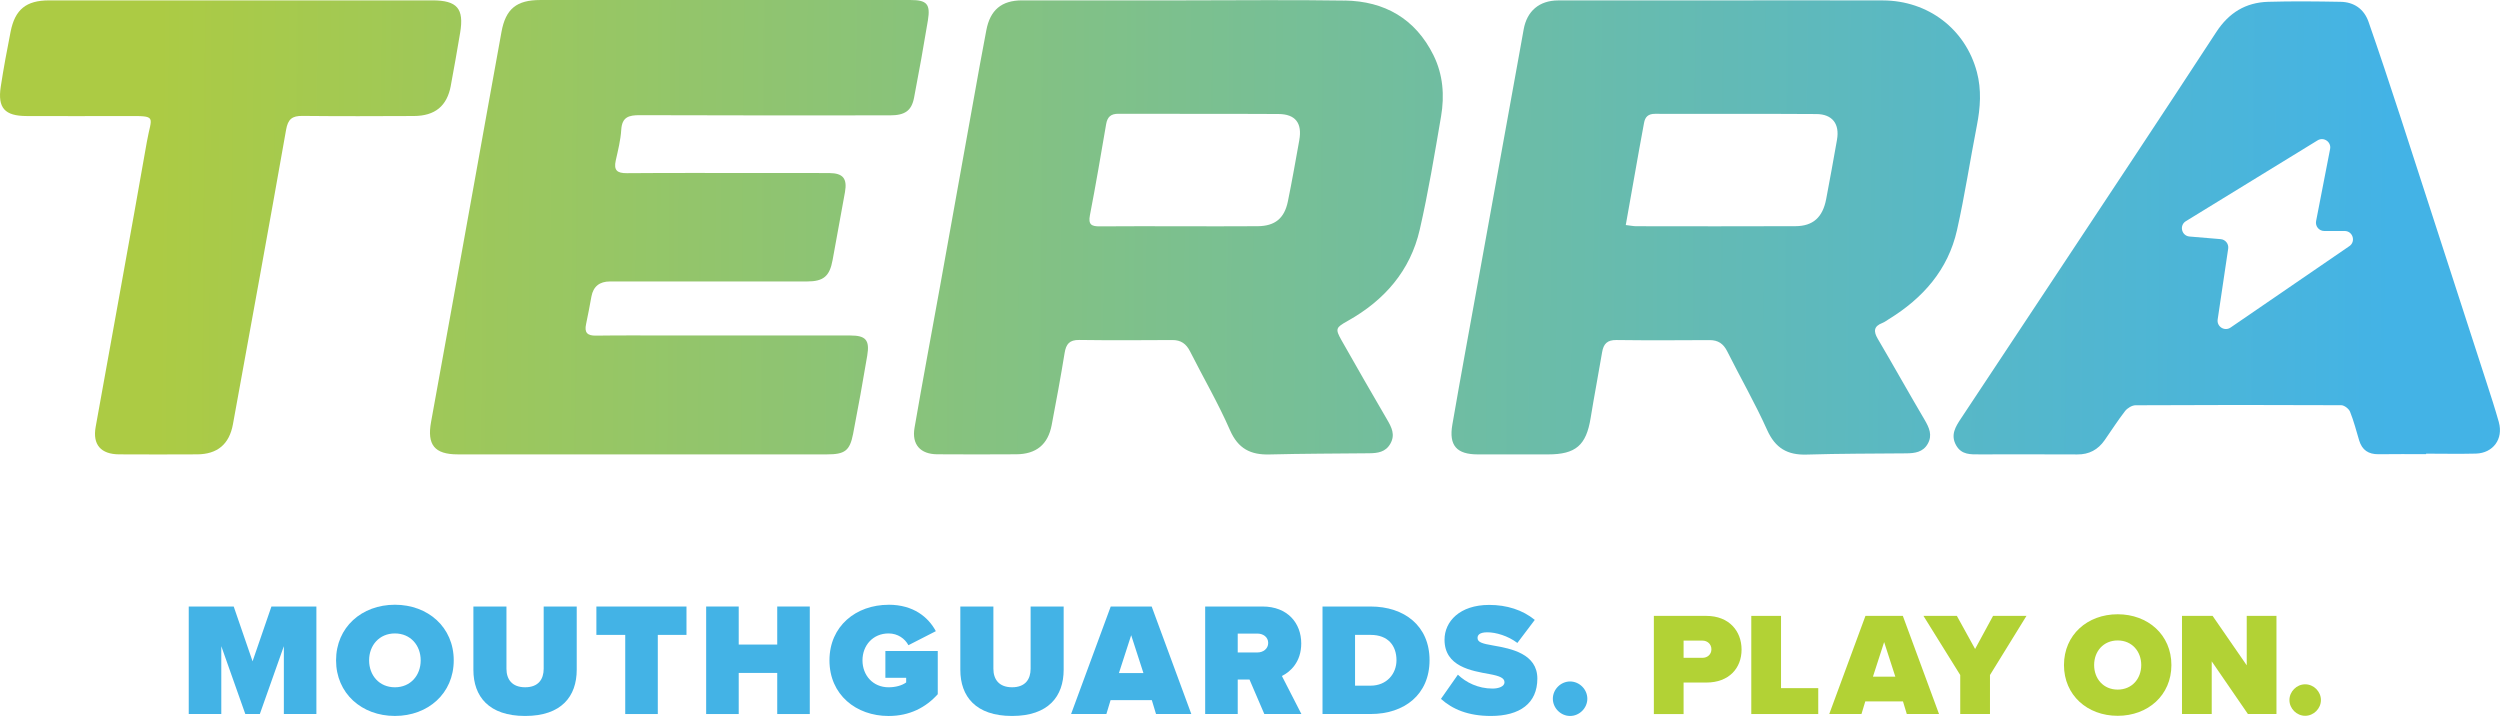 <svg xmlns="http://www.w3.org/2000/svg" xmlns:xlink="http://www.w3.org/1999/xlink" id="Layer_2" viewBox="0 0 1283.24 367.5"><defs><style>.cls-1{fill:none;}.cls-1,.cls-2,.cls-3,.cls-4,.cls-5,.cls-6,.cls-7,.cls-8{stroke-width:0px;}.cls-2{fill:url(#linear-gradient);}.cls-3{fill:#b2d235;}.cls-4{fill:#43b3e6;}.cls-5{fill:url(#linear-gradient-4);}.cls-6{fill:url(#linear-gradient-2);}.cls-7{fill:url(#linear-gradient-3);}.cls-8{fill:url(#linear-gradient-5);}</style><linearGradient id="linear-gradient" x1="80.48" y1="111.27" x2="1227.73" y2="119.26" gradientUnits="userSpaceOnUse"><stop offset="0" stop-color="#accb44"></stop><stop offset="1" stop-color="#43b3e6"></stop></linearGradient><linearGradient id="linear-gradient-2" x1="80.47" y1="113.2" x2="1227.71" y2="121.19" xlink:href="#linear-gradient"></linearGradient><linearGradient id="linear-gradient-3" x1="80.46" y1="114.73" x2="1227.7" y2="122.72" xlink:href="#linear-gradient"></linearGradient><linearGradient id="linear-gradient-4" x1="80.49" y1="109.87" x2="1227.74" y2="117.87" xlink:href="#linear-gradient"></linearGradient><linearGradient id="linear-gradient-5" x1="80.45" y1="116.28" x2="1227.69" y2="124.27" xlink:href="#linear-gradient"></linearGradient></defs><g id="Layer_1-2"><path class="cls-1" d="M932.33,58.54c-27.61-.18-55.22-.04-82.83-.11-3.44,0-5.08,1.54-5.63,4.75-.78,4.54-1.68,9.06-2.49,13.6-2.26,12.67-4.5,25.35-6.87,38.73,2.49.29,3.92.61,5.36.61,27.24.03,54.48.1,81.72-.02,9.07-.04,14-4.56,15.79-13.92,1.93-10.14,3.77-20.3,5.56-30.46,1.43-8.12-2.34-13.13-10.6-13.18Z"></path><path class="cls-1" d="M656.24,58.52c-27.39-.16-54.78-.01-82.17-.12-3.92-.01-5.65,1.67-6.28,5.32-2.69,15.6-5.31,31.22-8.33,46.76-.95,4.86.87,5.75,5.07,5.71,13.51-.13,27.02-.05,40.53-.05,13.51,0,27.02.09,40.53-.03,8.86-.08,13.71-4.01,15.48-12.71,2.14-10.46,3.97-20.97,5.87-31.47,1.57-8.68-1.93-13.35-10.69-13.41Z"></path><path class="cls-2" d="M963.85,173.91c-2.27-3.87-2.07-6.44,2.38-8.14,1.18-.46,2.23-1.29,3.32-1.96,17.51-10.77,30.39-25.34,34.97-45.69,4-17.77,6.71-35.83,10.21-53.73,1.79-9.18,2.42-18.29,0-27.41-5.85-22.03-24.99-36.68-48.23-36.76-27.6-.09-55.2-.02-82.79-.02s-55.94-.03-83.91.02c-9.69.02-16.03,5.45-17.71,14.88-.77,4.35-1.56,8.71-2.35,13.06-6.89,38.07-13.79,76.15-20.68,114.22-4.56,25.2-9.22,50.38-13.58,75.61-1.85,10.72,2.25,15.23,13.02,15.25,12.04.02,24.08,0,36.12,0,14.24,0,19.59-4.69,21.85-18.7,1.82-11.28,4.01-22.5,5.89-33.77.72-4.3,2.66-6.3,7.34-6.24,15.93.21,31.86.13,47.79.04,4.41-.02,7.12,1.84,9.09,5.78,6.76,13.49,14.31,26.62,20.49,40.37,4.19,9.31,10.4,12.91,20.27,12.61,17.02-.52,34.06-.48,51.09-.63,4.42-.04,8.62-.59,11.05-4.86,2.55-4.46.77-8.34-1.61-12.39-8.12-13.78-15.92-27.75-24.02-41.54ZM942.93,71.72c-1.79,10.16-3.63,20.32-5.56,30.46-1.78,9.36-6.72,13.88-15.79,13.92-27.24.12-54.48.05-81.72.02-1.44,0-2.87-.32-5.36-.61,2.37-13.38,4.61-26.06,6.87-38.73.81-4.54,1.7-9.06,2.49-13.6.55-3.21,2.2-4.76,5.63-4.75,27.61.07,55.22-.07,82.83.11,8.26.05,12.03,5.07,10.6,13.18Z"></path><path class="cls-6" d="M690.26.3c-27.42-.44-54.85-.11-82.27-.11s-55.59-.02-83.38,0c-10.54.01-16.37,4.94-18.34,15.37-1.13,5.97-2.28,11.95-3.35,17.93-6.79,37.74-13.55,75.48-20.35,113.21-4.38,24.31-8.97,48.58-13.15,72.91-1.48,8.59,3.02,13.52,11.64,13.57,13.53.09,27.05.09,40.58,0,10.25-.06,16.28-5,18.18-14.99,2.35-12.31,4.63-24.63,6.64-37,.74-4.57,2.48-6.76,7.47-6.69,15.93.22,31.87.14,47.81.04,4.44-.03,7.15,1.95,9.11,5.83,6.8,13.48,14.45,26.58,20.48,40.39,4.17,9.54,10.55,12.76,20.26,12.51,17.03-.43,34.07-.44,51.11-.61,4.4-.04,8.51-.55,10.98-4.94,2.6-4.61.62-8.4-1.7-12.37-7.87-13.5-15.67-27.04-23.36-40.65-3.4-6.02-2.95-6.55,3.25-10.03,18.74-10.51,32.04-25.69,36.88-46.8,4.4-19.2,7.62-38.69,10.94-58.12,1.84-10.74,1.02-21.5-3.9-31.43-9.28-18.71-25.06-27.72-45.52-28.05ZM666.93,71.93c-1.9,10.5-3.73,21.02-5.87,31.47-1.78,8.69-6.62,12.63-15.48,12.71-13.51.12-27.02.03-40.53.03-13.51,0-27.02-.08-40.53.05-4.19.04-6.01-.85-5.07-5.71,3.03-15.54,5.64-31.16,8.33-46.76.63-3.65,2.36-5.33,6.28-5.32,27.39.11,54.78-.04,82.17.12,8.76.05,12.26,4.72,10.69,13.41Z"></path><path class="cls-7" d="M476.3,10.36c1.36-8.27-.6-10.35-8.93-10.35-31.87-.01-63.74,0-95.6,0s-62.99,0-94.49,0c-12.11,0-17.71,4.54-19.86,16.31-4.96,27.2-9.81,54.42-14.72,81.63-7.13,39.54-14.21,79.08-21.43,118.6-2.15,11.74,1.72,16.68,13.71,16.68,39.46.01,78.93,0,118.39,0,23.72,0,47.43.01,71.15,0,9.13,0,11.68-1.85,13.37-10.53,2.6-13.38,5.02-26.81,7.27-40.25,1.32-7.9-.81-10.24-8.62-10.24-30.39-.01-60.77,0-91.16,0-13.15,0-26.31-.12-39.46.07-4.56.07-6.03-1.62-5.08-5.97,1.02-4.68,1.85-9.4,2.73-14.11q1.45-7.72,9.55-7.73c33.72,0,67.44,0,101.16,0,8.46,0,11.59-2.7,13.1-11.05,2.1-11.61,4.27-23.2,6.34-34.81,1.24-6.98-1.01-9.73-8.06-9.78-11.49-.08-22.97-.02-34.46-.02-23.16,0-46.32-.11-69.48.08-5.02.04-6.76-1.54-5.66-6.5,1.16-5.21,2.5-10.47,2.82-15.76.4-6.58,3.86-7.53,9.54-7.51,42.8.18,85.6.11,128.4.09,7.64,0,11.07-2.33,12.37-9.09,2.54-13.21,4.92-26.46,7.11-39.73Z"></path><path class="cls-5" d="M1282.67,216.77c-1.99-7.07-4.27-14.08-6.56-21.12-14.69-45.41-29.41-90.82-44.16-136.2-5.27-16.13-10.61-32.24-16.2-48.27-2.28-6.52-7.42-10.16-14.4-10.25-12.37-.23-24.78-.35-37.15,0-11.51.35-20.09,5.59-26.55,15.46-28.06,43-56.5,85.78-84.85,128.62-15.36,23.27-30.82,46.5-46.22,69.77-2.8,4.21-5.5,8.45-2.51,13.79,2.8,4.98,7.49,4.66,12.15,4.66,16.68,0,33.33-.07,50.01.03,6.11.07,10.67-2.44,14.08-7.33,3.5-5.01,6.78-10.16,10.51-14.98,1.19-1.48,3.54-2.93,5.34-2.93,35.19-.19,70.38-.19,105.58-.03,1.57,0,3.92,1.83,4.53,3.34,1.93,4.79,3.21,9.83,4.69,14.78,1.51,4.92,4.76,7.1,9.93,7.04,8.13-.13,16.29-.03,24.42-.03v-.26c8.55,0,17.07.19,25.58-.03,8.84-.26,14.14-7.55,11.76-16.07ZM1205.89,126.36l-60.94,41.77c-3.07,2.11-7.18-.46-6.63-4.15l5.4-36.35c.36-2.44-1.41-4.67-3.86-4.88l-15.98-1.34c-4.11-.35-5.39-5.73-1.87-7.89l67.6-41.47c3.16-1.94,7.13.81,6.42,4.45l-7.19,36.99c-.51,2.63,1.51,5.08,4.19,5.08h10.47c4.19,0,5.87,5.42,2.41,7.79Z"></path><path class="cls-8" d="M231.38,44.03c1.69-9.06,3.29-18.13,4.81-27.22,2.08-12.45-1.52-16.61-14.29-16.62-32.42-.02-64.85,0-97.27,0s-66.33-.03-99.49.01c-11.69.01-17.44,4.66-19.69,16.03C3.59,25.64,1.82,35.07.38,44.54c-1.66,10.89,2.07,14.99,13.27,15.02,17.04.05,34.09.06,51.14,0,16.33-.05,12.95-.15,10.6,13.2-8.57,48.83-17.54,97.59-26.29,146.39-1.63,9.07,2.65,14.02,12.05,14.07,13.34.07,26.68.07,40.02,0,10.39-.06,16.52-5.17,18.39-15.42,9.18-50.4,18.39-100.8,27.3-151.25.95-5.38,3.1-7.1,8.32-7.05,19.08.2,38.17.14,57.25.05,10.88-.05,17.02-5.13,18.96-15.51Z"></path><path class="cls-4" d="M145.7,366.51v-34.83l-12.33,34.83h-7.45l-12.33-34.83v34.83h-16.71v-55.19h23.08l9.68,28.13,9.68-28.13h23.08v55.19h-16.71Z"></path><path class="cls-4" d="M202.7,310.41c17.04,0,30.2,11.58,30.2,28.54s-13.16,28.54-30.2,28.54-30.2-11.58-30.2-28.54,13.16-28.54,30.2-28.54ZM202.7,325.14c-8.03,0-13.24,6.12-13.24,13.82s5.21,13.82,13.24,13.82,13.24-6.12,13.24-13.82-5.21-13.82-13.24-13.82Z"></path><path class="cls-4" d="M243,311.32h16.96v31.94c0,5.3,2.73,9.51,9.6,9.51s9.51-4.22,9.51-9.51v-31.94h16.96v32.43c0,13.73-7.86,23.75-26.48,23.75s-26.56-10.01-26.56-23.66v-32.52Z"></path><path class="cls-4" d="M320.93,366.51v-40.62h-14.81v-14.56h46.25v14.56h-14.73v40.62h-16.71Z"></path><path class="cls-4" d="M398.95,366.51v-21.1h-19.77v21.1h-16.71v-55.19h16.71v19.53h19.77v-19.53h16.71v55.19h-16.71Z"></path><path class="cls-4" d="M456.12,310.41c12.82,0,20.44,6.45,24.24,13.57l-14.07,7.2c-1.82-3.39-5.46-6.04-10.18-6.04-8.03,0-13.4,6.12-13.4,13.82s5.38,13.82,13.4,13.82c3.56,0,6.87-.91,9.02-2.48v-2.4h-10.67v-13.73h26.89v22.17c-6.12,6.78-14.4,11.17-25.23,11.17-16.71,0-30.36-10.92-30.36-28.54s13.65-28.54,30.36-28.54Z"></path><path class="cls-4" d="M492.94,311.32h16.96v31.94c0,5.3,2.73,9.51,9.6,9.51s9.51-4.22,9.51-9.51v-31.94h16.96v32.43c0,13.73-7.86,23.75-26.48,23.75s-26.56-10.01-26.56-23.66v-32.52Z"></path><path class="cls-4" d="M593.38,366.51l-2.15-7.12h-21.18l-2.15,7.12h-18.12l20.35-55.19h21.02l20.35,55.19h-18.12ZM580.63,326.05l-6.29,19.44h12.58l-6.29-19.44Z"></path><path class="cls-4" d="M648.97,366.51l-7.61-17.71h-6.04v17.71h-16.71v-55.19h29.45c12.91,0,19.86,8.6,19.86,18.95,0,9.51-5.54,14.56-9.93,16.71l10.01,19.53h-19.03ZM645.5,325.22h-10.18v9.68h10.18c2.81,0,5.46-1.82,5.46-4.88s-2.65-4.8-5.46-4.8Z"></path><path class="cls-4" d="M678.84,366.51v-55.19h24.66c17.37,0,30.28,9.93,30.28,27.55s-12.91,27.63-30.2,27.63h-24.74ZM695.55,351.95h7.94c8.36,0,13.32-6.12,13.32-13.07,0-7.45-4.3-12.99-13.24-12.99h-8.03v26.06Z"></path><path class="cls-4" d="M748.34,346.32c4.14,3.97,10.34,7.12,17.79,7.12,3.14,0,6.12-1.08,6.12-3.23s-2.32-3.23-7.78-4.22c-9.1-1.65-23-3.81-23-17.62,0-9.35,7.78-17.87,22.92-17.87,9.02,0,17.13,2.56,23.41,7.69l-8.94,11.83c-4.8-3.64-11-5.46-15.39-5.46-4.14,0-5.05,1.49-5.05,2.9,0,2.15,2.23,2.9,8.11,3.89,9.1,1.57,22.59,4.22,22.59,16.96s-9.02,19.19-23.83,19.19c-11.75,0-19.77-3.47-25.65-8.77l8.69-12.41Z"></path><path class="cls-4" d="M805.92,349.8c4.8,0,8.85,4.05,8.85,8.85s-4.05,8.85-8.85,8.85-8.85-4.05-8.85-8.85,4.05-8.85,8.85-8.85Z"></path><path class="cls-3" d="M848.92,366.51v-50.38h26.89c11.78,0,18.13,7.85,18.13,17.3s-6.35,16.92-18.13,16.92h-11.63v16.17h-15.26ZM873.85,328.82h-9.67v8.84h9.67c2.57,0,4.61-1.74,4.61-4.38s-2.04-4.46-4.61-4.46Z"></path><path class="cls-3" d="M898.93,366.51v-50.38h15.26v37.09h19.11v13.29h-34.37Z"></path><path class="cls-3" d="M978.75,366.51l-1.96-6.5h-19.34l-1.96,6.5h-16.54l18.58-50.38h19.19l18.58,50.38h-16.54ZM967.12,329.57l-5.74,17.75h11.48l-5.74-17.75Z"></path><path class="cls-3" d="M1006.18,366.51v-20.02l-18.88-30.36h17.15l9.36,16.99,9.22-16.99h17.15l-18.73,30.36v20.02h-15.26Z"></path><path class="cls-3" d="M1087,315.3c15.56,0,27.57,10.57,27.57,26.06s-12.01,26.06-27.57,26.06-27.57-10.57-27.57-26.06,12.01-26.06,27.57-26.06ZM1087,328.74c-7.33,0-12.09,5.59-12.09,12.62s4.76,12.61,12.09,12.61,12.09-5.59,12.09-12.61-4.76-12.62-12.09-12.62Z"></path><path class="cls-3" d="M1153.85,366.51l-18.58-27.04v27.04h-15.26v-50.38h15.71l17.52,25.38v-25.38h15.26v50.38h-14.65Z"></path><path class="cls-3" d="M1183.24,351.25c4.38,0,8.08,3.7,8.08,8.08s-3.7,8.08-8.08,8.08-8.08-3.7-8.08-8.08,3.7-8.08,8.08-8.08Z"></path></g></svg>